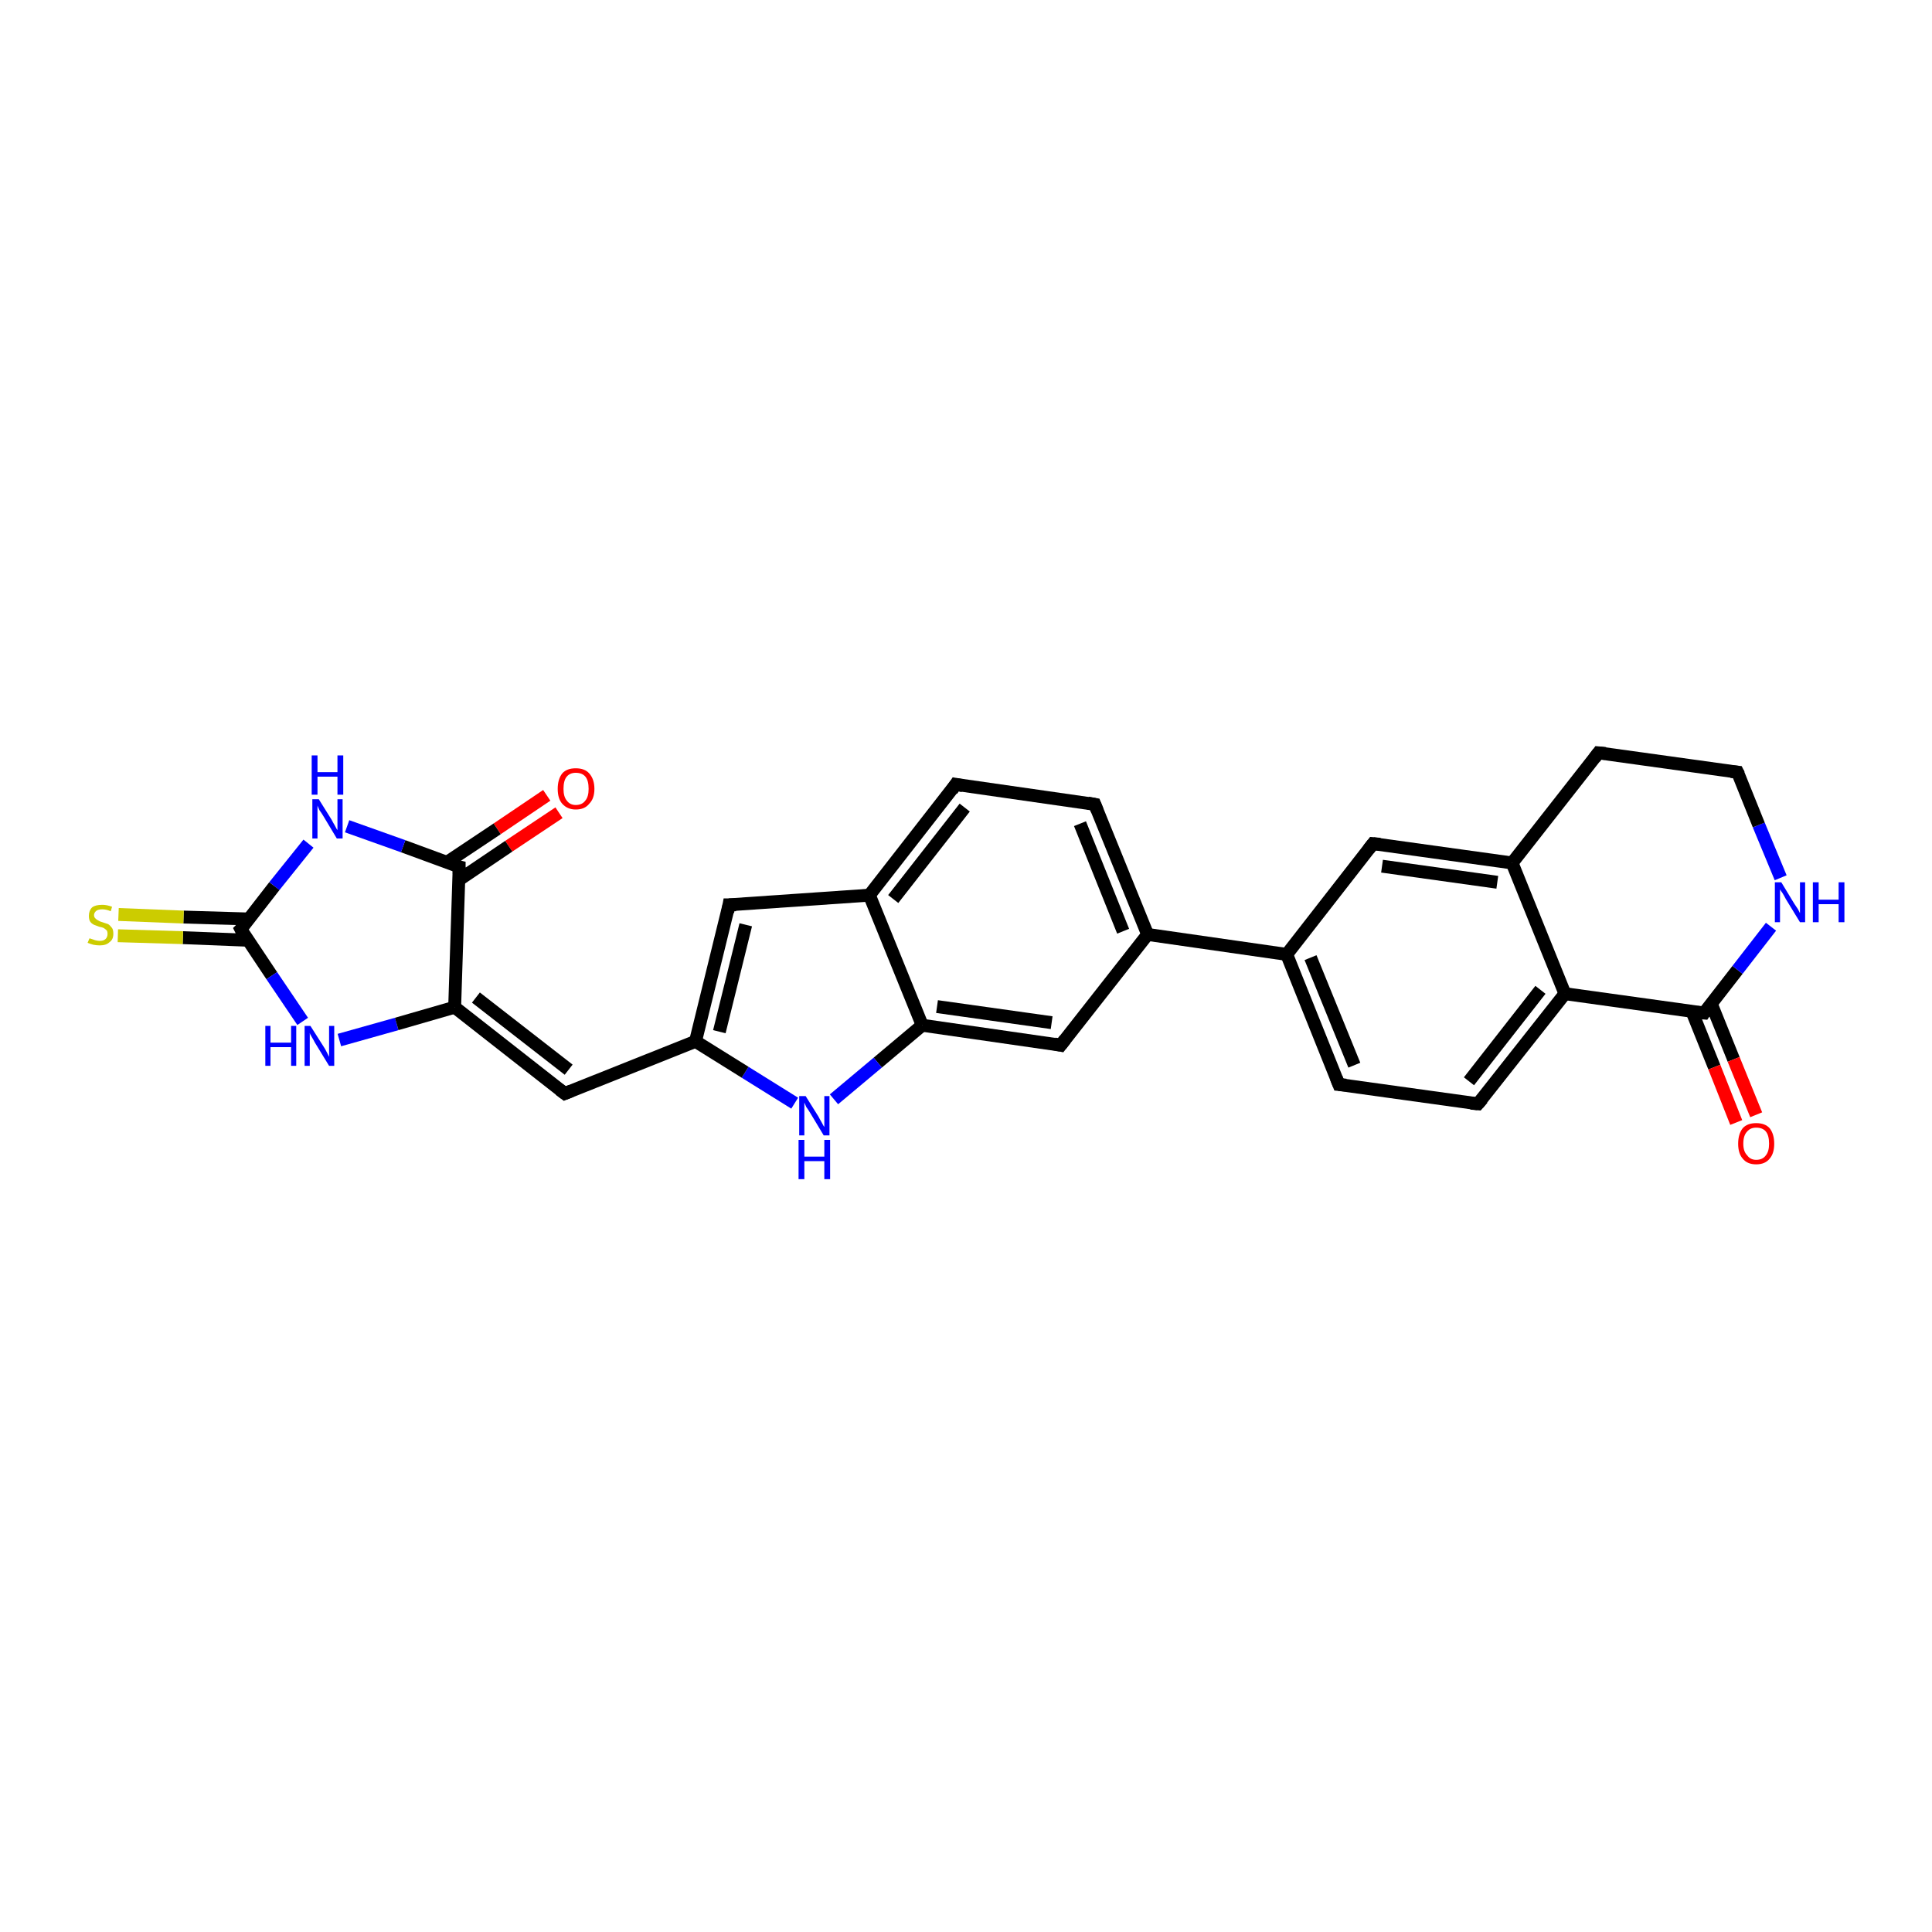 <?xml version='1.0' encoding='iso-8859-1'?>
<svg version='1.1' baseProfile='full'
              xmlns='http://www.w3.org/2000/svg'
                      xmlns:rdkit='http://www.rdkit.org/xml'
                      xmlns:xlink='http://www.w3.org/1999/xlink'
                  xml:space='preserve'
width='300px' height='300px' viewBox='0 0 300 300'>
<!-- END OF HEADER -->
<rect style='opacity:1.0;fill:#FFFFFF;stroke:none' width='300.0' height='300.0' x='0.0' y='0.0'> </rect>
<path class='bond-0 atom-0 atom-1' d='M 86.8,126.2 L 79.0,131.4' style='fill:none;fill-rule:evenodd;stroke:#FF0000;stroke-width:2.0px;stroke-linecap:butt;stroke-linejoin:miter;stroke-opacity:1' />
<path class='bond-0 atom-0 atom-1' d='M 79.0,131.4 L 71.3,136.6' style='fill:none;fill-rule:evenodd;stroke:#000000;stroke-width:2.0px;stroke-linecap:butt;stroke-linejoin:miter;stroke-opacity:1' />
<path class='bond-0 atom-0 atom-1' d='M 84.9,123.5 L 77.2,128.7' style='fill:none;fill-rule:evenodd;stroke:#FF0000;stroke-width:2.0px;stroke-linecap:butt;stroke-linejoin:miter;stroke-opacity:1' />
<path class='bond-0 atom-0 atom-1' d='M 77.2,128.7 L 69.4,133.9' style='fill:none;fill-rule:evenodd;stroke:#000000;stroke-width:2.0px;stroke-linecap:butt;stroke-linejoin:miter;stroke-opacity:1' />
<path class='bond-1 atom-1 atom-2' d='M 71.3,134.6 L 62.6,131.4' style='fill:none;fill-rule:evenodd;stroke:#000000;stroke-width:2.0px;stroke-linecap:butt;stroke-linejoin:miter;stroke-opacity:1' />
<path class='bond-1 atom-1 atom-2' d='M 62.6,131.4 L 53.9,128.3' style='fill:none;fill-rule:evenodd;stroke:#0000FF;stroke-width:2.0px;stroke-linecap:butt;stroke-linejoin:miter;stroke-opacity:1' />
<path class='bond-2 atom-2 atom-3' d='M 47.9,131.0 L 42.6,137.6' style='fill:none;fill-rule:evenodd;stroke:#0000FF;stroke-width:2.0px;stroke-linecap:butt;stroke-linejoin:miter;stroke-opacity:1' />
<path class='bond-2 atom-2 atom-3' d='M 42.6,137.6 L 37.4,144.3' style='fill:none;fill-rule:evenodd;stroke:#000000;stroke-width:2.0px;stroke-linecap:butt;stroke-linejoin:miter;stroke-opacity:1' />
<path class='bond-3 atom-3 atom-4' d='M 38.7,142.7 L 28.5,142.4' style='fill:none;fill-rule:evenodd;stroke:#000000;stroke-width:2.0px;stroke-linecap:butt;stroke-linejoin:miter;stroke-opacity:1' />
<path class='bond-3 atom-3 atom-4' d='M 28.5,142.4 L 18.4,142.0' style='fill:none;fill-rule:evenodd;stroke:#CCCC00;stroke-width:2.0px;stroke-linecap:butt;stroke-linejoin:miter;stroke-opacity:1' />
<path class='bond-3 atom-3 atom-4' d='M 38.5,146.0 L 28.4,145.6' style='fill:none;fill-rule:evenodd;stroke:#000000;stroke-width:2.0px;stroke-linecap:butt;stroke-linejoin:miter;stroke-opacity:1' />
<path class='bond-3 atom-3 atom-4' d='M 28.4,145.6 L 18.3,145.3' style='fill:none;fill-rule:evenodd;stroke:#CCCC00;stroke-width:2.0px;stroke-linecap:butt;stroke-linejoin:miter;stroke-opacity:1' />
<path class='bond-4 atom-3 atom-5' d='M 37.4,144.3 L 42.2,151.5' style='fill:none;fill-rule:evenodd;stroke:#000000;stroke-width:2.0px;stroke-linecap:butt;stroke-linejoin:miter;stroke-opacity:1' />
<path class='bond-4 atom-3 atom-5' d='M 42.2,151.5 L 47.0,158.6' style='fill:none;fill-rule:evenodd;stroke:#0000FF;stroke-width:2.0px;stroke-linecap:butt;stroke-linejoin:miter;stroke-opacity:1' />
<path class='bond-5 atom-5 atom-6' d='M 52.7,161.5 L 61.6,159.0' style='fill:none;fill-rule:evenodd;stroke:#0000FF;stroke-width:2.0px;stroke-linecap:butt;stroke-linejoin:miter;stroke-opacity:1' />
<path class='bond-5 atom-5 atom-6' d='M 61.6,159.0 L 70.6,156.4' style='fill:none;fill-rule:evenodd;stroke:#000000;stroke-width:2.0px;stroke-linecap:butt;stroke-linejoin:miter;stroke-opacity:1' />
<path class='bond-6 atom-6 atom-7' d='M 70.6,156.4 L 87.7,169.8' style='fill:none;fill-rule:evenodd;stroke:#000000;stroke-width:2.0px;stroke-linecap:butt;stroke-linejoin:miter;stroke-opacity:1' />
<path class='bond-6 atom-6 atom-7' d='M 73.9,154.9 L 88.3,166.1' style='fill:none;fill-rule:evenodd;stroke:#000000;stroke-width:2.0px;stroke-linecap:butt;stroke-linejoin:miter;stroke-opacity:1' />
<path class='bond-7 atom-7 atom-8' d='M 87.7,169.8 L 108.0,161.7' style='fill:none;fill-rule:evenodd;stroke:#000000;stroke-width:2.0px;stroke-linecap:butt;stroke-linejoin:miter;stroke-opacity:1' />
<path class='bond-8 atom-8 atom-9' d='M 108.0,161.7 L 113.2,140.5' style='fill:none;fill-rule:evenodd;stroke:#000000;stroke-width:2.0px;stroke-linecap:butt;stroke-linejoin:miter;stroke-opacity:1' />
<path class='bond-8 atom-8 atom-9' d='M 111.7,160.2 L 115.8,143.6' style='fill:none;fill-rule:evenodd;stroke:#000000;stroke-width:2.0px;stroke-linecap:butt;stroke-linejoin:miter;stroke-opacity:1' />
<path class='bond-9 atom-9 atom-10' d='M 113.2,140.5 L 135.0,139.0' style='fill:none;fill-rule:evenodd;stroke:#000000;stroke-width:2.0px;stroke-linecap:butt;stroke-linejoin:miter;stroke-opacity:1' />
<path class='bond-10 atom-10 atom-11' d='M 135.0,139.0 L 148.4,121.8' style='fill:none;fill-rule:evenodd;stroke:#000000;stroke-width:2.0px;stroke-linecap:butt;stroke-linejoin:miter;stroke-opacity:1' />
<path class='bond-10 atom-10 atom-11' d='M 138.7,139.6 L 149.8,125.4' style='fill:none;fill-rule:evenodd;stroke:#000000;stroke-width:2.0px;stroke-linecap:butt;stroke-linejoin:miter;stroke-opacity:1' />
<path class='bond-11 atom-11 atom-12' d='M 148.4,121.8 L 170.0,124.9' style='fill:none;fill-rule:evenodd;stroke:#000000;stroke-width:2.0px;stroke-linecap:butt;stroke-linejoin:miter;stroke-opacity:1' />
<path class='bond-12 atom-12 atom-13' d='M 170.0,124.9 L 178.2,145.1' style='fill:none;fill-rule:evenodd;stroke:#000000;stroke-width:2.0px;stroke-linecap:butt;stroke-linejoin:miter;stroke-opacity:1' />
<path class='bond-12 atom-12 atom-13' d='M 167.7,127.9 L 174.4,144.6' style='fill:none;fill-rule:evenodd;stroke:#000000;stroke-width:2.0px;stroke-linecap:butt;stroke-linejoin:miter;stroke-opacity:1' />
<path class='bond-13 atom-13 atom-14' d='M 178.2,145.1 L 164.7,162.3' style='fill:none;fill-rule:evenodd;stroke:#000000;stroke-width:2.0px;stroke-linecap:butt;stroke-linejoin:miter;stroke-opacity:1' />
<path class='bond-14 atom-14 atom-15' d='M 164.7,162.3 L 143.2,159.2' style='fill:none;fill-rule:evenodd;stroke:#000000;stroke-width:2.0px;stroke-linecap:butt;stroke-linejoin:miter;stroke-opacity:1' />
<path class='bond-14 atom-14 atom-15' d='M 163.3,158.8 L 145.5,156.3' style='fill:none;fill-rule:evenodd;stroke:#000000;stroke-width:2.0px;stroke-linecap:butt;stroke-linejoin:miter;stroke-opacity:1' />
<path class='bond-15 atom-15 atom-16' d='M 143.2,159.2 L 136.3,165.0' style='fill:none;fill-rule:evenodd;stroke:#000000;stroke-width:2.0px;stroke-linecap:butt;stroke-linejoin:miter;stroke-opacity:1' />
<path class='bond-15 atom-15 atom-16' d='M 136.3,165.0 L 129.5,170.7' style='fill:none;fill-rule:evenodd;stroke:#0000FF;stroke-width:2.0px;stroke-linecap:butt;stroke-linejoin:miter;stroke-opacity:1' />
<path class='bond-16 atom-13 atom-17' d='M 178.2,145.1 L 199.8,148.2' style='fill:none;fill-rule:evenodd;stroke:#000000;stroke-width:2.0px;stroke-linecap:butt;stroke-linejoin:miter;stroke-opacity:1' />
<path class='bond-17 atom-17 atom-18' d='M 199.8,148.2 L 207.9,168.4' style='fill:none;fill-rule:evenodd;stroke:#000000;stroke-width:2.0px;stroke-linecap:butt;stroke-linejoin:miter;stroke-opacity:1' />
<path class='bond-17 atom-17 atom-18' d='M 203.5,148.7 L 210.3,165.4' style='fill:none;fill-rule:evenodd;stroke:#000000;stroke-width:2.0px;stroke-linecap:butt;stroke-linejoin:miter;stroke-opacity:1' />
<path class='bond-18 atom-18 atom-19' d='M 207.9,168.4 L 229.5,171.4' style='fill:none;fill-rule:evenodd;stroke:#000000;stroke-width:2.0px;stroke-linecap:butt;stroke-linejoin:miter;stroke-opacity:1' />
<path class='bond-19 atom-19 atom-20' d='M 229.5,171.4 L 243.0,154.3' style='fill:none;fill-rule:evenodd;stroke:#000000;stroke-width:2.0px;stroke-linecap:butt;stroke-linejoin:miter;stroke-opacity:1' />
<path class='bond-19 atom-19 atom-20' d='M 228.1,167.9 L 239.2,153.7' style='fill:none;fill-rule:evenodd;stroke:#000000;stroke-width:2.0px;stroke-linecap:butt;stroke-linejoin:miter;stroke-opacity:1' />
<path class='bond-20 atom-20 atom-21' d='M 243.0,154.3 L 264.6,157.3' style='fill:none;fill-rule:evenodd;stroke:#000000;stroke-width:2.0px;stroke-linecap:butt;stroke-linejoin:miter;stroke-opacity:1' />
<path class='bond-21 atom-21 atom-22' d='M 262.7,157.0 L 266.2,165.7' style='fill:none;fill-rule:evenodd;stroke:#000000;stroke-width:2.0px;stroke-linecap:butt;stroke-linejoin:miter;stroke-opacity:1' />
<path class='bond-21 atom-21 atom-22' d='M 266.2,165.7 L 269.6,174.3' style='fill:none;fill-rule:evenodd;stroke:#FF0000;stroke-width:2.0px;stroke-linecap:butt;stroke-linejoin:miter;stroke-opacity:1' />
<path class='bond-21 atom-21 atom-22' d='M 265.7,155.8 L 269.2,164.5' style='fill:none;fill-rule:evenodd;stroke:#000000;stroke-width:2.0px;stroke-linecap:butt;stroke-linejoin:miter;stroke-opacity:1' />
<path class='bond-21 atom-21 atom-22' d='M 269.2,164.5 L 272.7,173.1' style='fill:none;fill-rule:evenodd;stroke:#FF0000;stroke-width:2.0px;stroke-linecap:butt;stroke-linejoin:miter;stroke-opacity:1' />
<path class='bond-22 atom-21 atom-23' d='M 264.6,157.3 L 269.8,150.6' style='fill:none;fill-rule:evenodd;stroke:#000000;stroke-width:2.0px;stroke-linecap:butt;stroke-linejoin:miter;stroke-opacity:1' />
<path class='bond-22 atom-21 atom-23' d='M 269.8,150.6 L 275.0,143.9' style='fill:none;fill-rule:evenodd;stroke:#0000FF;stroke-width:2.0px;stroke-linecap:butt;stroke-linejoin:miter;stroke-opacity:1' />
<path class='bond-23 atom-23 atom-24' d='M 276.5,136.3 L 273.1,128.1' style='fill:none;fill-rule:evenodd;stroke:#0000FF;stroke-width:2.0px;stroke-linecap:butt;stroke-linejoin:miter;stroke-opacity:1' />
<path class='bond-23 atom-23 atom-24' d='M 273.1,128.1 L 269.8,119.9' style='fill:none;fill-rule:evenodd;stroke:#000000;stroke-width:2.0px;stroke-linecap:butt;stroke-linejoin:miter;stroke-opacity:1' />
<path class='bond-24 atom-24 atom-25' d='M 269.8,119.9 L 248.2,116.9' style='fill:none;fill-rule:evenodd;stroke:#000000;stroke-width:2.0px;stroke-linecap:butt;stroke-linejoin:miter;stroke-opacity:1' />
<path class='bond-25 atom-25 atom-26' d='M 248.2,116.9 L 234.8,134.0' style='fill:none;fill-rule:evenodd;stroke:#000000;stroke-width:2.0px;stroke-linecap:butt;stroke-linejoin:miter;stroke-opacity:1' />
<path class='bond-26 atom-26 atom-27' d='M 234.8,134.0 L 213.2,131.0' style='fill:none;fill-rule:evenodd;stroke:#000000;stroke-width:2.0px;stroke-linecap:butt;stroke-linejoin:miter;stroke-opacity:1' />
<path class='bond-26 atom-26 atom-27' d='M 232.5,137.0 L 214.6,134.5' style='fill:none;fill-rule:evenodd;stroke:#000000;stroke-width:2.0px;stroke-linecap:butt;stroke-linejoin:miter;stroke-opacity:1' />
<path class='bond-27 atom-6 atom-1' d='M 70.6,156.4 L 71.3,134.6' style='fill:none;fill-rule:evenodd;stroke:#000000;stroke-width:2.0px;stroke-linecap:butt;stroke-linejoin:miter;stroke-opacity:1' />
<path class='bond-28 atom-16 atom-8' d='M 123.4,171.3 L 115.7,166.5' style='fill:none;fill-rule:evenodd;stroke:#0000FF;stroke-width:2.0px;stroke-linecap:butt;stroke-linejoin:miter;stroke-opacity:1' />
<path class='bond-28 atom-16 atom-8' d='M 115.7,166.5 L 108.0,161.7' style='fill:none;fill-rule:evenodd;stroke:#000000;stroke-width:2.0px;stroke-linecap:butt;stroke-linejoin:miter;stroke-opacity:1' />
<path class='bond-29 atom-27 atom-17' d='M 213.2,131.0 L 199.8,148.2' style='fill:none;fill-rule:evenodd;stroke:#000000;stroke-width:2.0px;stroke-linecap:butt;stroke-linejoin:miter;stroke-opacity:1' />
<path class='bond-30 atom-15 atom-10' d='M 143.2,159.2 L 135.0,139.0' style='fill:none;fill-rule:evenodd;stroke:#000000;stroke-width:2.0px;stroke-linecap:butt;stroke-linejoin:miter;stroke-opacity:1' />
<path class='bond-31 atom-26 atom-20' d='M 234.8,134.0 L 243.0,154.3' style='fill:none;fill-rule:evenodd;stroke:#000000;stroke-width:2.0px;stroke-linecap:butt;stroke-linejoin:miter;stroke-opacity:1' />
<path d='M 70.9,134.5 L 71.3,134.6 L 71.3,135.7' style='fill:none;stroke:#000000;stroke-width:2.0px;stroke-linecap:butt;stroke-linejoin:miter;stroke-opacity:1;' />
<path d='M 37.7,144.0 L 37.4,144.3 L 37.6,144.7' style='fill:none;stroke:#000000;stroke-width:2.0px;stroke-linecap:butt;stroke-linejoin:miter;stroke-opacity:1;' />
<path d='M 86.9,169.2 L 87.7,169.8 L 88.7,169.4' style='fill:none;stroke:#000000;stroke-width:2.0px;stroke-linecap:butt;stroke-linejoin:miter;stroke-opacity:1;' />
<path d='M 113.0,141.6 L 113.2,140.5 L 114.3,140.5' style='fill:none;stroke:#000000;stroke-width:2.0px;stroke-linecap:butt;stroke-linejoin:miter;stroke-opacity:1;' />
<path d='M 147.8,122.7 L 148.4,121.8 L 149.5,122.0' style='fill:none;stroke:#000000;stroke-width:2.0px;stroke-linecap:butt;stroke-linejoin:miter;stroke-opacity:1;' />
<path d='M 168.9,124.7 L 170.0,124.9 L 170.4,125.9' style='fill:none;stroke:#000000;stroke-width:2.0px;stroke-linecap:butt;stroke-linejoin:miter;stroke-opacity:1;' />
<path d='M 165.4,161.4 L 164.7,162.3 L 163.7,162.1' style='fill:none;stroke:#000000;stroke-width:2.0px;stroke-linecap:butt;stroke-linejoin:miter;stroke-opacity:1;' />
<path d='M 207.5,167.4 L 207.9,168.4 L 209.0,168.5' style='fill:none;stroke:#000000;stroke-width:2.0px;stroke-linecap:butt;stroke-linejoin:miter;stroke-opacity:1;' />
<path d='M 228.4,171.3 L 229.5,171.4 L 230.2,170.6' style='fill:none;stroke:#000000;stroke-width:2.0px;stroke-linecap:butt;stroke-linejoin:miter;stroke-opacity:1;' />
<path d='M 263.5,157.2 L 264.6,157.3 L 264.8,157.0' style='fill:none;stroke:#000000;stroke-width:2.0px;stroke-linecap:butt;stroke-linejoin:miter;stroke-opacity:1;' />
<path d='M 270.0,120.3 L 269.8,119.9 L 268.8,119.8' style='fill:none;stroke:#000000;stroke-width:2.0px;stroke-linecap:butt;stroke-linejoin:miter;stroke-opacity:1;' />
<path d='M 249.3,117.0 L 248.2,116.9 L 247.6,117.7' style='fill:none;stroke:#000000;stroke-width:2.0px;stroke-linecap:butt;stroke-linejoin:miter;stroke-opacity:1;' />
<path d='M 214.3,131.1 L 213.2,131.0 L 212.5,131.9' style='fill:none;stroke:#000000;stroke-width:2.0px;stroke-linecap:butt;stroke-linejoin:miter;stroke-opacity:1;' />
<path class='atom-0' d='M 86.6 122.5
Q 86.6 121.0, 87.3 120.1
Q 88.0 119.3, 89.4 119.3
Q 90.8 119.3, 91.5 120.1
Q 92.3 121.0, 92.3 122.5
Q 92.3 124.0, 91.5 124.8
Q 90.8 125.7, 89.4 125.7
Q 88.1 125.7, 87.3 124.8
Q 86.6 124.0, 86.6 122.5
M 89.4 125.0
Q 90.4 125.0, 90.9 124.3
Q 91.4 123.7, 91.4 122.5
Q 91.4 121.2, 90.9 120.6
Q 90.4 120.0, 89.4 120.0
Q 88.5 120.0, 88.0 120.6
Q 87.5 121.2, 87.5 122.5
Q 87.5 123.7, 88.0 124.3
Q 88.5 125.0, 89.4 125.0
' fill='#FF0000'/>
<path class='atom-2' d='M 49.5 124.1
L 51.5 127.3
Q 51.7 127.7, 52.0 128.2
Q 52.3 128.8, 52.4 128.9
L 52.4 124.1
L 53.2 124.1
L 53.2 130.2
L 52.3 130.2
L 50.2 126.7
Q 49.9 126.2, 49.6 125.8
Q 49.4 125.3, 49.3 125.1
L 49.3 130.2
L 48.5 130.2
L 48.5 124.1
L 49.5 124.1
' fill='#0000FF'/>
<path class='atom-2' d='M 48.4 117.3
L 49.3 117.3
L 49.3 119.9
L 52.4 119.9
L 52.4 117.3
L 53.3 117.3
L 53.3 123.4
L 52.4 123.4
L 52.4 120.6
L 49.3 120.6
L 49.3 123.4
L 48.4 123.4
L 48.4 117.3
' fill='#0000FF'/>
<path class='atom-4' d='M 13.9 145.7
Q 13.9 145.7, 14.2 145.8
Q 14.5 145.9, 14.8 146.0
Q 15.2 146.1, 15.5 146.1
Q 16.1 146.1, 16.4 145.8
Q 16.7 145.5, 16.7 145.0
Q 16.7 144.7, 16.6 144.5
Q 16.4 144.3, 16.1 144.1
Q 15.9 144.0, 15.4 143.9
Q 14.9 143.7, 14.6 143.6
Q 14.2 143.4, 14.0 143.1
Q 13.8 142.8, 13.8 142.2
Q 13.8 141.4, 14.3 140.9
Q 14.8 140.5, 15.9 140.5
Q 16.6 140.5, 17.4 140.8
L 17.2 141.5
Q 16.5 141.2, 15.9 141.2
Q 15.3 141.2, 15.0 141.4
Q 14.6 141.7, 14.6 142.1
Q 14.6 142.4, 14.8 142.6
Q 15.0 142.8, 15.2 142.9
Q 15.5 143.1, 15.9 143.2
Q 16.5 143.4, 16.8 143.5
Q 17.1 143.7, 17.4 144.1
Q 17.6 144.4, 17.6 145.0
Q 17.6 145.9, 17.0 146.3
Q 16.5 146.8, 15.5 146.8
Q 15.0 146.8, 14.5 146.7
Q 14.1 146.6, 13.6 146.4
L 13.9 145.7
' fill='#CCCC00'/>
<path class='atom-5' d='M 41.2 159.3
L 42.0 159.3
L 42.0 161.9
L 45.2 161.9
L 45.2 159.3
L 46.0 159.3
L 46.0 165.5
L 45.2 165.5
L 45.2 162.6
L 42.0 162.6
L 42.0 165.5
L 41.2 165.5
L 41.2 159.3
' fill='#0000FF'/>
<path class='atom-5' d='M 48.2 159.3
L 50.3 162.6
Q 50.5 162.9, 50.8 163.5
Q 51.1 164.1, 51.1 164.1
L 51.1 159.3
L 51.9 159.3
L 51.9 165.5
L 51.1 165.5
L 48.9 161.9
Q 48.7 161.5, 48.4 161.0
Q 48.1 160.5, 48.1 160.4
L 48.1 165.5
L 47.3 165.5
L 47.3 159.3
L 48.2 159.3
' fill='#0000FF'/>
<path class='atom-16' d='M 125.1 170.2
L 127.1 173.4
Q 127.3 173.8, 127.6 174.3
Q 127.9 174.9, 128.0 175.0
L 128.0 170.2
L 128.8 170.2
L 128.8 176.3
L 127.9 176.3
L 125.8 172.8
Q 125.5 172.3, 125.2 171.9
Q 125.0 171.4, 124.9 171.2
L 124.9 176.3
L 124.1 176.3
L 124.1 170.2
L 125.1 170.2
' fill='#0000FF'/>
<path class='atom-16' d='M 124.0 177.0
L 124.9 177.0
L 124.9 179.6
L 128.0 179.6
L 128.0 177.0
L 128.9 177.0
L 128.9 183.1
L 128.0 183.1
L 128.0 180.3
L 124.9 180.3
L 124.9 183.1
L 124.0 183.1
L 124.0 177.0
' fill='#0000FF'/>
<path class='atom-22' d='M 269.9 177.6
Q 269.9 176.1, 270.6 175.2
Q 271.3 174.4, 272.7 174.4
Q 274.1 174.4, 274.8 175.2
Q 275.5 176.1, 275.5 177.6
Q 275.5 179.1, 274.8 179.9
Q 274.1 180.8, 272.7 180.8
Q 271.3 180.8, 270.6 179.9
Q 269.9 179.1, 269.9 177.6
M 272.7 180.1
Q 273.7 180.1, 274.2 179.4
Q 274.7 178.8, 274.7 177.6
Q 274.7 176.3, 274.2 175.7
Q 273.7 175.1, 272.7 175.1
Q 271.8 175.1, 271.3 175.7
Q 270.7 176.3, 270.7 177.6
Q 270.7 178.8, 271.3 179.4
Q 271.8 180.1, 272.7 180.1
' fill='#FF0000'/>
<path class='atom-23' d='M 276.6 137.0
L 278.6 140.3
Q 278.8 140.6, 279.2 141.2
Q 279.5 141.8, 279.5 141.8
L 279.5 137.0
L 280.3 137.0
L 280.3 143.2
L 279.5 143.2
L 277.3 139.6
Q 277.1 139.2, 276.8 138.7
Q 276.5 138.3, 276.4 138.1
L 276.4 143.2
L 275.6 143.2
L 275.6 137.0
L 276.6 137.0
' fill='#0000FF'/>
<path class='atom-23' d='M 281.5 137.0
L 282.4 137.0
L 282.4 139.7
L 285.5 139.7
L 285.5 137.0
L 286.4 137.0
L 286.4 143.2
L 285.5 143.2
L 285.5 140.4
L 282.4 140.4
L 282.4 143.2
L 281.5 143.2
L 281.5 137.0
' fill='#0000FF'/>
</svg>
